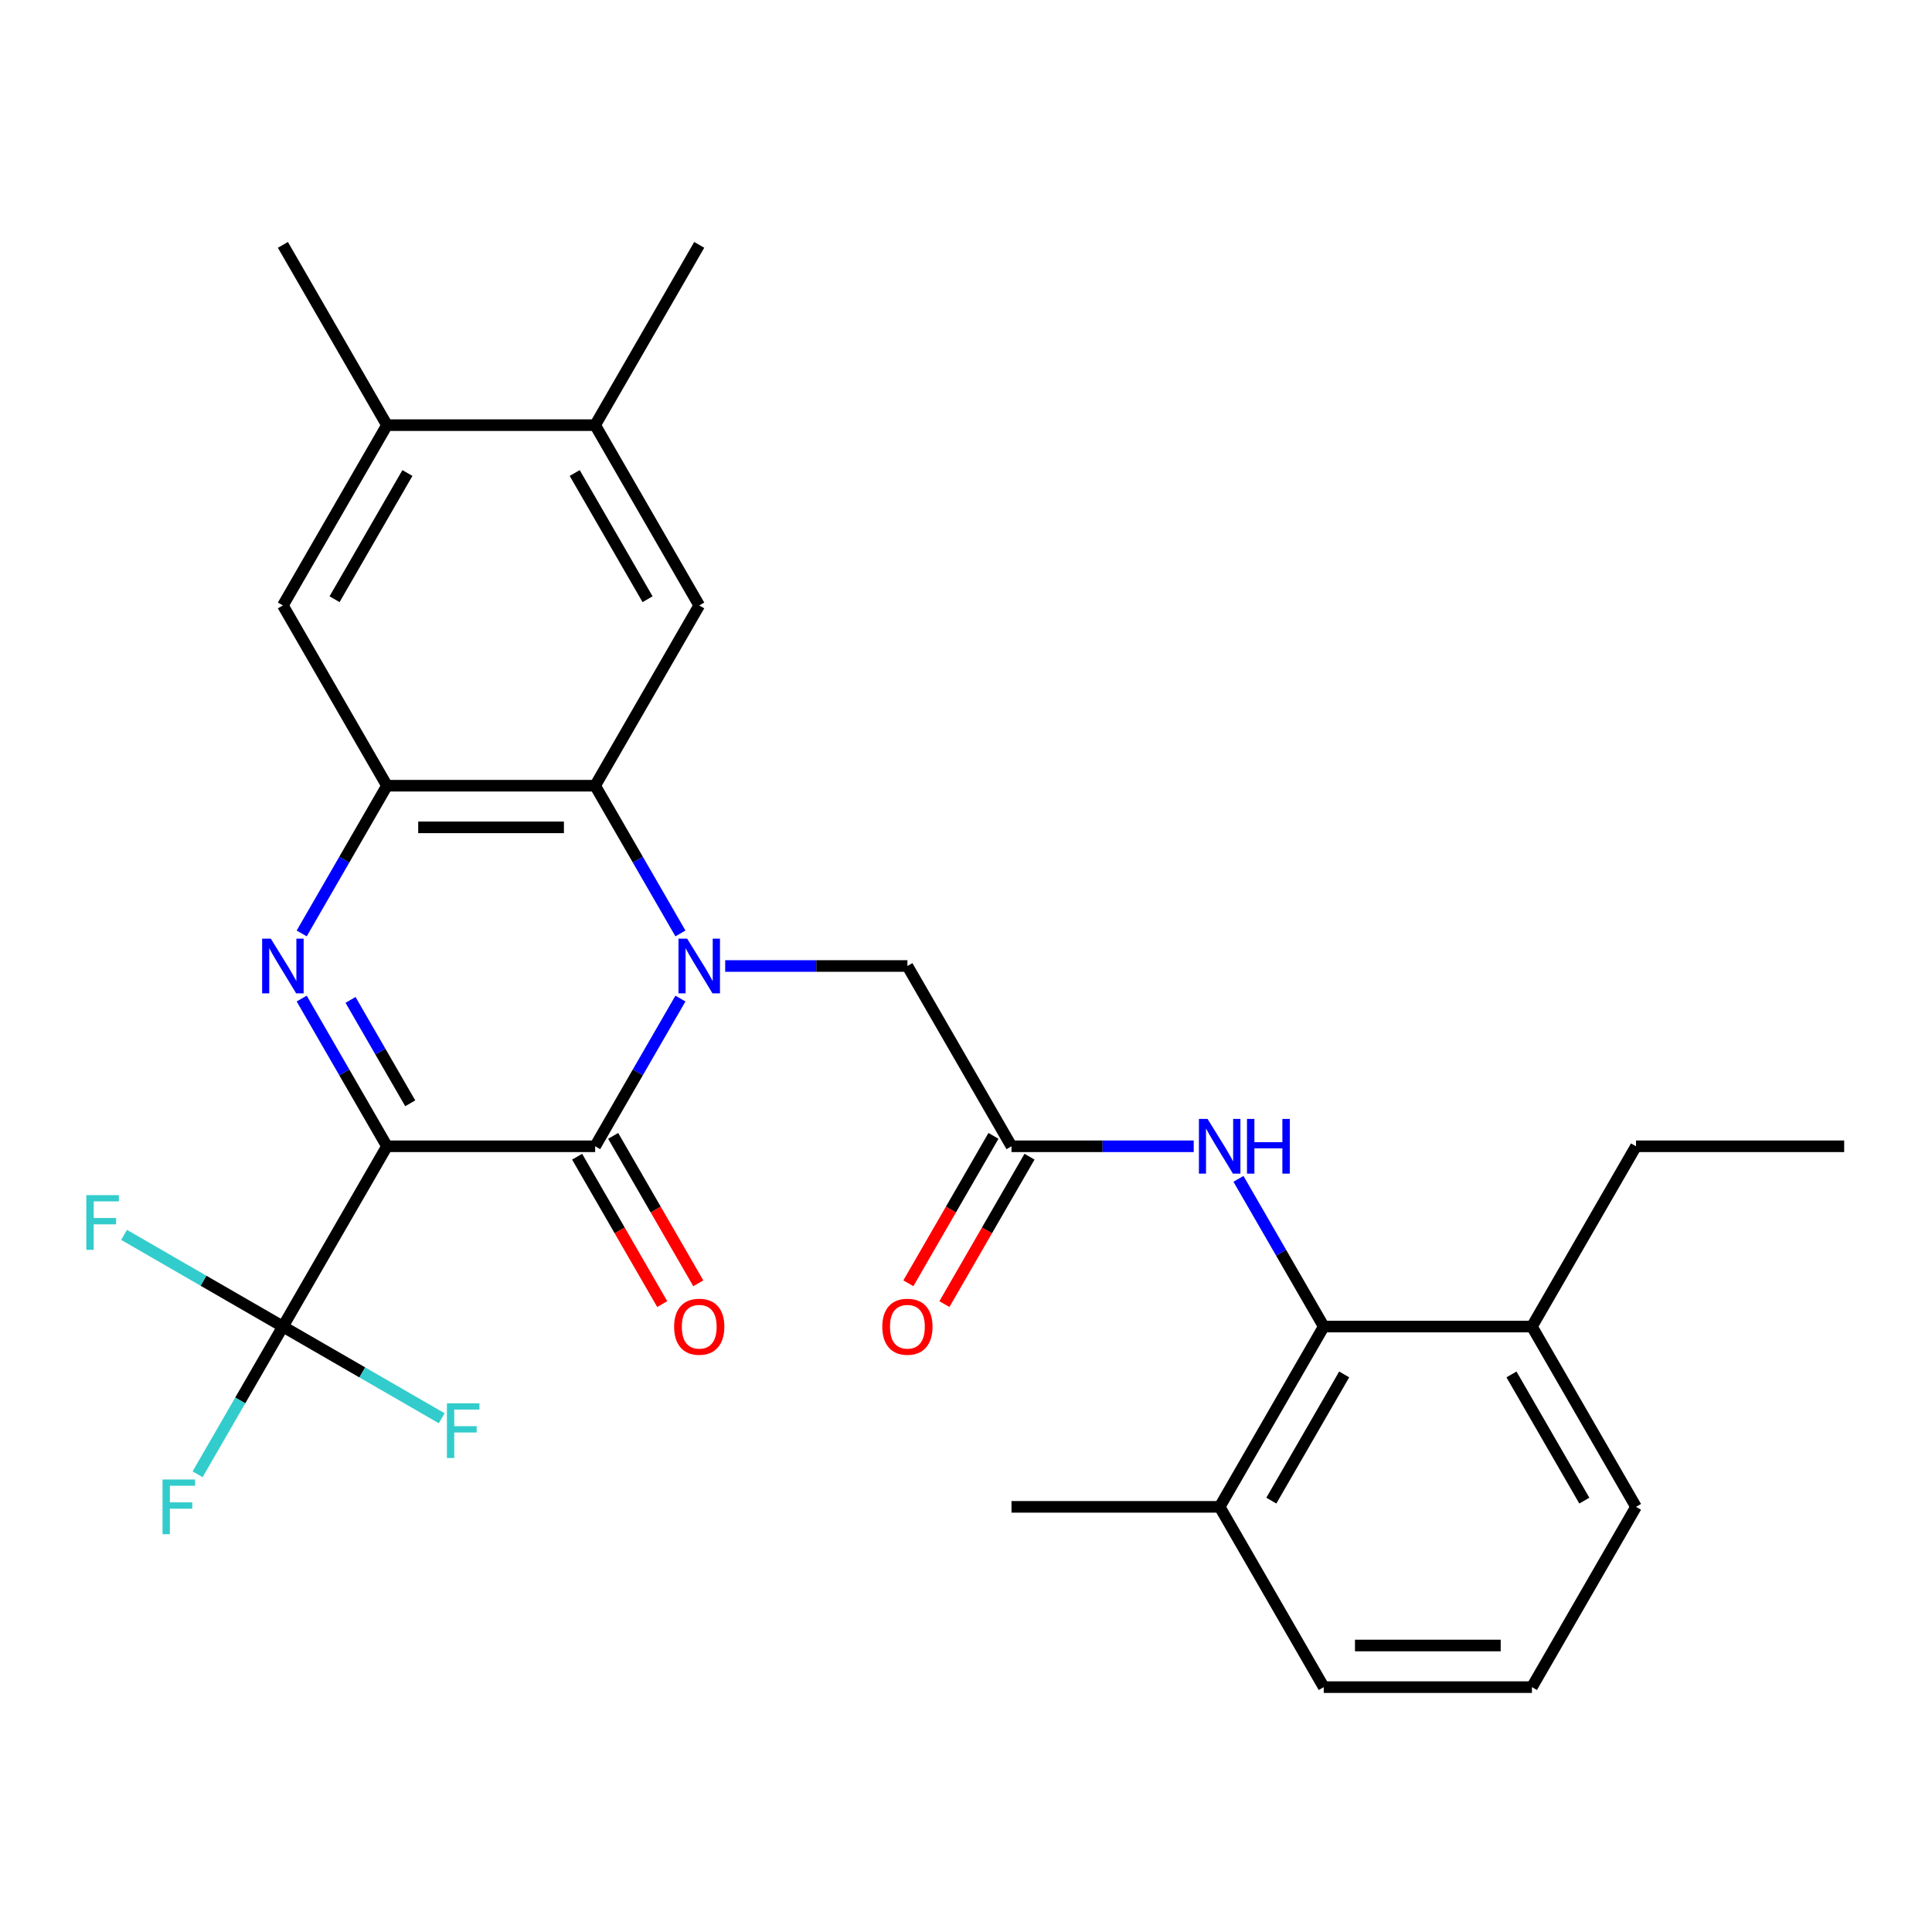 <?xml version='1.0' encoding='iso-8859-1'?>
<svg version='1.1' baseProfile='full'
              xmlns='http://www.w3.org/2000/svg'
                      xmlns:rdkit='http://www.rdkit.org/xml'
                      xmlns:xlink='http://www.w3.org/1999/xlink'
                  xml:space='preserve'
width='1000px' height='1000px' viewBox='0 0 1000 1000'>
<!-- END OF HEADER -->
<rect style='opacity:1.0;fill:#FFFFFF;stroke:none' width='1000' height='1000' x='0' y='0'> </rect>
<path class='bond-1' d='M 200.297,593.314 L 308.047,593.314' style='fill:none;fill-rule:evenodd;stroke:#000000;stroke-width:6px;stroke-linecap:butt;stroke-linejoin:miter;stroke-opacity:1' />
<path class='bond-2' d='M 200.297,593.314 L 178.225,555.084' style='fill:none;fill-rule:evenodd;stroke:#000000;stroke-width:6px;stroke-linecap:butt;stroke-linejoin:miter;stroke-opacity:1' />
<path class='bond-2' d='M 178.225,555.084 L 156.153,516.854' style='fill:none;fill-rule:evenodd;stroke:#0000FF;stroke-width:6px;stroke-linecap:butt;stroke-linejoin:miter;stroke-opacity:1' />
<path class='bond-2' d='M 212.339,571.07 L 196.888,544.309' style='fill:none;fill-rule:evenodd;stroke:#000000;stroke-width:6px;stroke-linecap:butt;stroke-linejoin:miter;stroke-opacity:1' />
<path class='bond-2' d='M 196.888,544.309 L 181.438,517.548' style='fill:none;fill-rule:evenodd;stroke:#0000FF;stroke-width:6px;stroke-linecap:butt;stroke-linejoin:miter;stroke-opacity:1' />
<path class='bond-5' d='M 200.297,593.314 L 146.423,686.628' style='fill:none;fill-rule:evenodd;stroke:#000000;stroke-width:6px;stroke-linecap:butt;stroke-linejoin:miter;stroke-opacity:1' />
<path class='bond-0' d='M 352.191,516.854 L 330.119,555.084' style='fill:none;fill-rule:evenodd;stroke:#0000FF;stroke-width:6px;stroke-linecap:butt;stroke-linejoin:miter;stroke-opacity:1' />
<path class='bond-0' d='M 330.119,555.084 L 308.047,593.314' style='fill:none;fill-rule:evenodd;stroke:#000000;stroke-width:6px;stroke-linecap:butt;stroke-linejoin:miter;stroke-opacity:1' />
<path class='bond-10' d='M 375.356,500 L 422.514,500' style='fill:none;fill-rule:evenodd;stroke:#0000FF;stroke-width:6px;stroke-linecap:butt;stroke-linejoin:miter;stroke-opacity:1' />
<path class='bond-10' d='M 422.514,500 L 469.672,500' style='fill:none;fill-rule:evenodd;stroke:#000000;stroke-width:6px;stroke-linecap:butt;stroke-linejoin:miter;stroke-opacity:1' />
<path class='bond-29' d='M 352.191,483.146 L 330.119,444.916' style='fill:none;fill-rule:evenodd;stroke:#0000FF;stroke-width:6px;stroke-linecap:butt;stroke-linejoin:miter;stroke-opacity:1' />
<path class='bond-29' d='M 330.119,444.916 L 308.047,406.686' style='fill:none;fill-rule:evenodd;stroke:#000000;stroke-width:6px;stroke-linecap:butt;stroke-linejoin:miter;stroke-opacity:1' />
<path class='bond-14' d='M 298.716,598.701 L 320.742,636.852' style='fill:none;fill-rule:evenodd;stroke:#000000;stroke-width:6px;stroke-linecap:butt;stroke-linejoin:miter;stroke-opacity:1' />
<path class='bond-14' d='M 320.742,636.852 L 342.768,675.002' style='fill:none;fill-rule:evenodd;stroke:#FF0000;stroke-width:6px;stroke-linecap:butt;stroke-linejoin:miter;stroke-opacity:1' />
<path class='bond-14' d='M 317.379,587.927 L 339.405,626.077' style='fill:none;fill-rule:evenodd;stroke:#000000;stroke-width:6px;stroke-linecap:butt;stroke-linejoin:miter;stroke-opacity:1' />
<path class='bond-14' d='M 339.405,626.077 L 361.431,664.227' style='fill:none;fill-rule:evenodd;stroke:#FF0000;stroke-width:6px;stroke-linecap:butt;stroke-linejoin:miter;stroke-opacity:1' />
<path class='bond-4' d='M 156.153,483.146 L 178.225,444.916' style='fill:none;fill-rule:evenodd;stroke:#0000FF;stroke-width:6px;stroke-linecap:butt;stroke-linejoin:miter;stroke-opacity:1' />
<path class='bond-4' d='M 178.225,444.916 L 200.297,406.686' style='fill:none;fill-rule:evenodd;stroke:#000000;stroke-width:6px;stroke-linecap:butt;stroke-linejoin:miter;stroke-opacity:1' />
<path class='bond-3' d='M 308.047,406.686 L 200.297,406.686' style='fill:none;fill-rule:evenodd;stroke:#000000;stroke-width:6px;stroke-linecap:butt;stroke-linejoin:miter;stroke-opacity:1' />
<path class='bond-3' d='M 291.885,428.236 L 216.46,428.236' style='fill:none;fill-rule:evenodd;stroke:#000000;stroke-width:6px;stroke-linecap:butt;stroke-linejoin:miter;stroke-opacity:1' />
<path class='bond-6' d='M 308.047,406.686 L 361.922,313.372' style='fill:none;fill-rule:evenodd;stroke:#000000;stroke-width:6px;stroke-linecap:butt;stroke-linejoin:miter;stroke-opacity:1' />
<path class='bond-11' d='M 200.297,406.686 L 146.423,313.372' style='fill:none;fill-rule:evenodd;stroke:#000000;stroke-width:6px;stroke-linecap:butt;stroke-linejoin:miter;stroke-opacity:1' />
<path class='bond-18' d='M 146.423,686.628 L 124.35,724.858' style='fill:none;fill-rule:evenodd;stroke:#000000;stroke-width:6px;stroke-linecap:butt;stroke-linejoin:miter;stroke-opacity:1' />
<path class='bond-18' d='M 124.35,724.858 L 102.278,763.088' style='fill:none;fill-rule:evenodd;stroke:#33CCCC;stroke-width:6px;stroke-linecap:butt;stroke-linejoin:miter;stroke-opacity:1' />
<path class='bond-19' d='M 146.423,686.628 L 105.322,662.899' style='fill:none;fill-rule:evenodd;stroke:#000000;stroke-width:6px;stroke-linecap:butt;stroke-linejoin:miter;stroke-opacity:1' />
<path class='bond-19' d='M 105.322,662.899 L 64.222,639.17' style='fill:none;fill-rule:evenodd;stroke:#33CCCC;stroke-width:6px;stroke-linecap:butt;stroke-linejoin:miter;stroke-opacity:1' />
<path class='bond-20' d='M 146.423,686.628 L 187.523,710.357' style='fill:none;fill-rule:evenodd;stroke:#000000;stroke-width:6px;stroke-linecap:butt;stroke-linejoin:miter;stroke-opacity:1' />
<path class='bond-20' d='M 187.523,710.357 L 228.623,734.086' style='fill:none;fill-rule:evenodd;stroke:#33CCCC;stroke-width:6px;stroke-linecap:butt;stroke-linejoin:miter;stroke-opacity:1' />
<path class='bond-30' d='M 361.922,313.372 L 308.047,220.058' style='fill:none;fill-rule:evenodd;stroke:#000000;stroke-width:6px;stroke-linecap:butt;stroke-linejoin:miter;stroke-opacity:1' />
<path class='bond-30' d='M 335.178,310.15 L 297.466,244.83' style='fill:none;fill-rule:evenodd;stroke:#000000;stroke-width:6px;stroke-linecap:butt;stroke-linejoin:miter;stroke-opacity:1' />
<path class='bond-7' d='M 685.171,686.628 L 663.099,648.398' style='fill:none;fill-rule:evenodd;stroke:#000000;stroke-width:6px;stroke-linecap:butt;stroke-linejoin:miter;stroke-opacity:1' />
<path class='bond-7' d='M 663.099,648.398 L 641.027,610.168' style='fill:none;fill-rule:evenodd;stroke:#0000FF;stroke-width:6px;stroke-linecap:butt;stroke-linejoin:miter;stroke-opacity:1' />
<path class='bond-16' d='M 685.171,686.628 L 631.296,779.942' style='fill:none;fill-rule:evenodd;stroke:#000000;stroke-width:6px;stroke-linecap:butt;stroke-linejoin:miter;stroke-opacity:1' />
<path class='bond-16' d='M 695.753,711.4 L 658.04,776.72' style='fill:none;fill-rule:evenodd;stroke:#000000;stroke-width:6px;stroke-linecap:butt;stroke-linejoin:miter;stroke-opacity:1' />
<path class='bond-17' d='M 685.171,686.628 L 792.921,686.628' style='fill:none;fill-rule:evenodd;stroke:#000000;stroke-width:6px;stroke-linecap:butt;stroke-linejoin:miter;stroke-opacity:1' />
<path class='bond-8' d='M 523.547,593.314 L 469.672,500' style='fill:none;fill-rule:evenodd;stroke:#000000;stroke-width:6px;stroke-linecap:butt;stroke-linejoin:miter;stroke-opacity:1' />
<path class='bond-9' d='M 523.547,593.314 L 570.705,593.314' style='fill:none;fill-rule:evenodd;stroke:#000000;stroke-width:6px;stroke-linecap:butt;stroke-linejoin:miter;stroke-opacity:1' />
<path class='bond-9' d='M 570.705,593.314 L 617.863,593.314' style='fill:none;fill-rule:evenodd;stroke:#0000FF;stroke-width:6px;stroke-linecap:butt;stroke-linejoin:miter;stroke-opacity:1' />
<path class='bond-15' d='M 514.215,587.927 L 492.189,626.077' style='fill:none;fill-rule:evenodd;stroke:#000000;stroke-width:6px;stroke-linecap:butt;stroke-linejoin:miter;stroke-opacity:1' />
<path class='bond-15' d='M 492.189,626.077 L 470.163,664.227' style='fill:none;fill-rule:evenodd;stroke:#FF0000;stroke-width:6px;stroke-linecap:butt;stroke-linejoin:miter;stroke-opacity:1' />
<path class='bond-15' d='M 532.878,598.701 L 510.852,636.852' style='fill:none;fill-rule:evenodd;stroke:#000000;stroke-width:6px;stroke-linecap:butt;stroke-linejoin:miter;stroke-opacity:1' />
<path class='bond-15' d='M 510.852,636.852 L 488.826,675.002' style='fill:none;fill-rule:evenodd;stroke:#FF0000;stroke-width:6px;stroke-linecap:butt;stroke-linejoin:miter;stroke-opacity:1' />
<path class='bond-13' d='M 146.423,313.372 L 200.297,220.058' style='fill:none;fill-rule:evenodd;stroke:#000000;stroke-width:6px;stroke-linecap:butt;stroke-linejoin:miter;stroke-opacity:1' />
<path class='bond-13' d='M 173.167,310.15 L 210.879,244.83' style='fill:none;fill-rule:evenodd;stroke:#000000;stroke-width:6px;stroke-linecap:butt;stroke-linejoin:miter;stroke-opacity:1' />
<path class='bond-12' d='M 308.047,220.058 L 200.297,220.058' style='fill:none;fill-rule:evenodd;stroke:#000000;stroke-width:6px;stroke-linecap:butt;stroke-linejoin:miter;stroke-opacity:1' />
<path class='bond-22' d='M 308.047,220.058 L 361.922,126.744' style='fill:none;fill-rule:evenodd;stroke:#000000;stroke-width:6px;stroke-linecap:butt;stroke-linejoin:miter;stroke-opacity:1' />
<path class='bond-23' d='M 200.297,220.058 L 146.423,126.744' style='fill:none;fill-rule:evenodd;stroke:#000000;stroke-width:6px;stroke-linecap:butt;stroke-linejoin:miter;stroke-opacity:1' />
<path class='bond-24' d='M 631.296,779.942 L 685.171,873.256' style='fill:none;fill-rule:evenodd;stroke:#000000;stroke-width:6px;stroke-linecap:butt;stroke-linejoin:miter;stroke-opacity:1' />
<path class='bond-27' d='M 631.296,779.942 L 523.547,779.942' style='fill:none;fill-rule:evenodd;stroke:#000000;stroke-width:6px;stroke-linecap:butt;stroke-linejoin:miter;stroke-opacity:1' />
<path class='bond-25' d='M 792.921,686.628 L 846.796,779.942' style='fill:none;fill-rule:evenodd;stroke:#000000;stroke-width:6px;stroke-linecap:butt;stroke-linejoin:miter;stroke-opacity:1' />
<path class='bond-25' d='M 782.339,711.4 L 820.052,776.72' style='fill:none;fill-rule:evenodd;stroke:#000000;stroke-width:6px;stroke-linecap:butt;stroke-linejoin:miter;stroke-opacity:1' />
<path class='bond-26' d='M 792.921,686.628 L 846.796,593.314' style='fill:none;fill-rule:evenodd;stroke:#000000;stroke-width:6px;stroke-linecap:butt;stroke-linejoin:miter;stroke-opacity:1' />
<path class='bond-21' d='M 792.921,873.256 L 846.796,779.942' style='fill:none;fill-rule:evenodd;stroke:#000000;stroke-width:6px;stroke-linecap:butt;stroke-linejoin:miter;stroke-opacity:1' />
<path class='bond-31' d='M 792.921,873.256 L 685.171,873.256' style='fill:none;fill-rule:evenodd;stroke:#000000;stroke-width:6px;stroke-linecap:butt;stroke-linejoin:miter;stroke-opacity:1' />
<path class='bond-31' d='M 776.758,851.706 L 701.334,851.706' style='fill:none;fill-rule:evenodd;stroke:#000000;stroke-width:6px;stroke-linecap:butt;stroke-linejoin:miter;stroke-opacity:1' />
<path class='bond-28' d='M 846.796,593.314 L 954.545,593.314' style='fill:none;fill-rule:evenodd;stroke:#000000;stroke-width:6px;stroke-linecap:butt;stroke-linejoin:miter;stroke-opacity:1' />
<path  class='atom-1' d='M 355.662 485.84
L 364.942 500.84
Q 365.862 502.32, 367.342 505
Q 368.822 507.68, 368.902 507.84
L 368.902 485.84
L 372.662 485.84
L 372.662 514.16
L 368.782 514.16
L 358.822 497.76
Q 357.662 495.84, 356.422 493.64
Q 355.222 491.44, 354.862 490.76
L 354.862 514.16
L 351.182 514.16
L 351.182 485.84
L 355.662 485.84
' fill='#0000FF'/>
<path  class='atom-3' d='M 140.163 485.84
L 149.443 500.84
Q 150.363 502.32, 151.843 505
Q 153.323 507.68, 153.403 507.84
L 153.403 485.84
L 157.163 485.84
L 157.163 514.16
L 153.283 514.16
L 143.323 497.76
Q 142.163 495.84, 140.923 493.64
Q 139.723 491.44, 139.363 490.76
L 139.363 514.16
L 135.683 514.16
L 135.683 485.84
L 140.163 485.84
' fill='#0000FF'/>
<path  class='atom-10' d='M 625.036 579.154
L 634.316 594.154
Q 635.236 595.634, 636.716 598.314
Q 638.196 600.994, 638.276 601.154
L 638.276 579.154
L 642.036 579.154
L 642.036 607.474
L 638.156 607.474
L 628.196 591.074
Q 627.036 589.154, 625.796 586.954
Q 624.596 584.754, 624.236 584.074
L 624.236 607.474
L 620.556 607.474
L 620.556 579.154
L 625.036 579.154
' fill='#0000FF'/>
<path  class='atom-10' d='M 645.436 579.154
L 649.276 579.154
L 649.276 591.194
L 663.756 591.194
L 663.756 579.154
L 667.596 579.154
L 667.596 607.474
L 663.756 607.474
L 663.756 594.394
L 649.276 594.394
L 649.276 607.474
L 645.436 607.474
L 645.436 579.154
' fill='#0000FF'/>
<path  class='atom-15' d='M 348.922 686.708
Q 348.922 679.908, 352.282 676.108
Q 355.642 672.308, 361.922 672.308
Q 368.202 672.308, 371.562 676.108
Q 374.922 679.908, 374.922 686.708
Q 374.922 693.588, 371.522 697.508
Q 368.122 701.388, 361.922 701.388
Q 355.682 701.388, 352.282 697.508
Q 348.922 693.628, 348.922 686.708
M 361.922 698.188
Q 366.242 698.188, 368.562 695.308
Q 370.922 692.388, 370.922 686.708
Q 370.922 681.148, 368.562 678.348
Q 366.242 675.508, 361.922 675.508
Q 357.602 675.508, 355.242 678.308
Q 352.922 681.108, 352.922 686.708
Q 352.922 692.428, 355.242 695.308
Q 357.602 698.188, 361.922 698.188
' fill='#FF0000'/>
<path  class='atom-16' d='M 456.672 686.708
Q 456.672 679.908, 460.032 676.108
Q 463.392 672.308, 469.672 672.308
Q 475.952 672.308, 479.312 676.108
Q 482.672 679.908, 482.672 686.708
Q 482.672 693.588, 479.272 697.508
Q 475.872 701.388, 469.672 701.388
Q 463.432 701.388, 460.032 697.508
Q 456.672 693.628, 456.672 686.708
M 469.672 698.188
Q 473.992 698.188, 476.312 695.308
Q 478.672 692.388, 478.672 686.708
Q 478.672 681.148, 476.312 678.348
Q 473.992 675.508, 469.672 675.508
Q 465.352 675.508, 462.992 678.308
Q 460.672 681.108, 460.672 686.708
Q 460.672 692.428, 462.992 695.308
Q 465.352 698.188, 469.672 698.188
' fill='#FF0000'/>
<path  class='atom-19' d='M 84.128 765.782
L 100.968 765.782
L 100.968 769.022
L 87.928 769.022
L 87.928 777.622
L 99.528 777.622
L 99.528 780.902
L 87.928 780.902
L 87.928 794.102
L 84.128 794.102
L 84.128 765.782
' fill='#33CCCC'/>
<path  class='atom-20' d='M 44.689 618.593
L 61.529 618.593
L 61.529 621.833
L 48.489 621.833
L 48.489 630.433
L 60.089 630.433
L 60.089 633.713
L 48.489 633.713
L 48.489 646.913
L 44.689 646.913
L 44.689 618.593
' fill='#33CCCC'/>
<path  class='atom-21' d='M 231.317 726.343
L 248.157 726.343
L 248.157 729.583
L 235.117 729.583
L 235.117 738.183
L 246.717 738.183
L 246.717 741.463
L 235.117 741.463
L 235.117 754.663
L 231.317 754.663
L 231.317 726.343
' fill='#33CCCC'/>
</svg>

